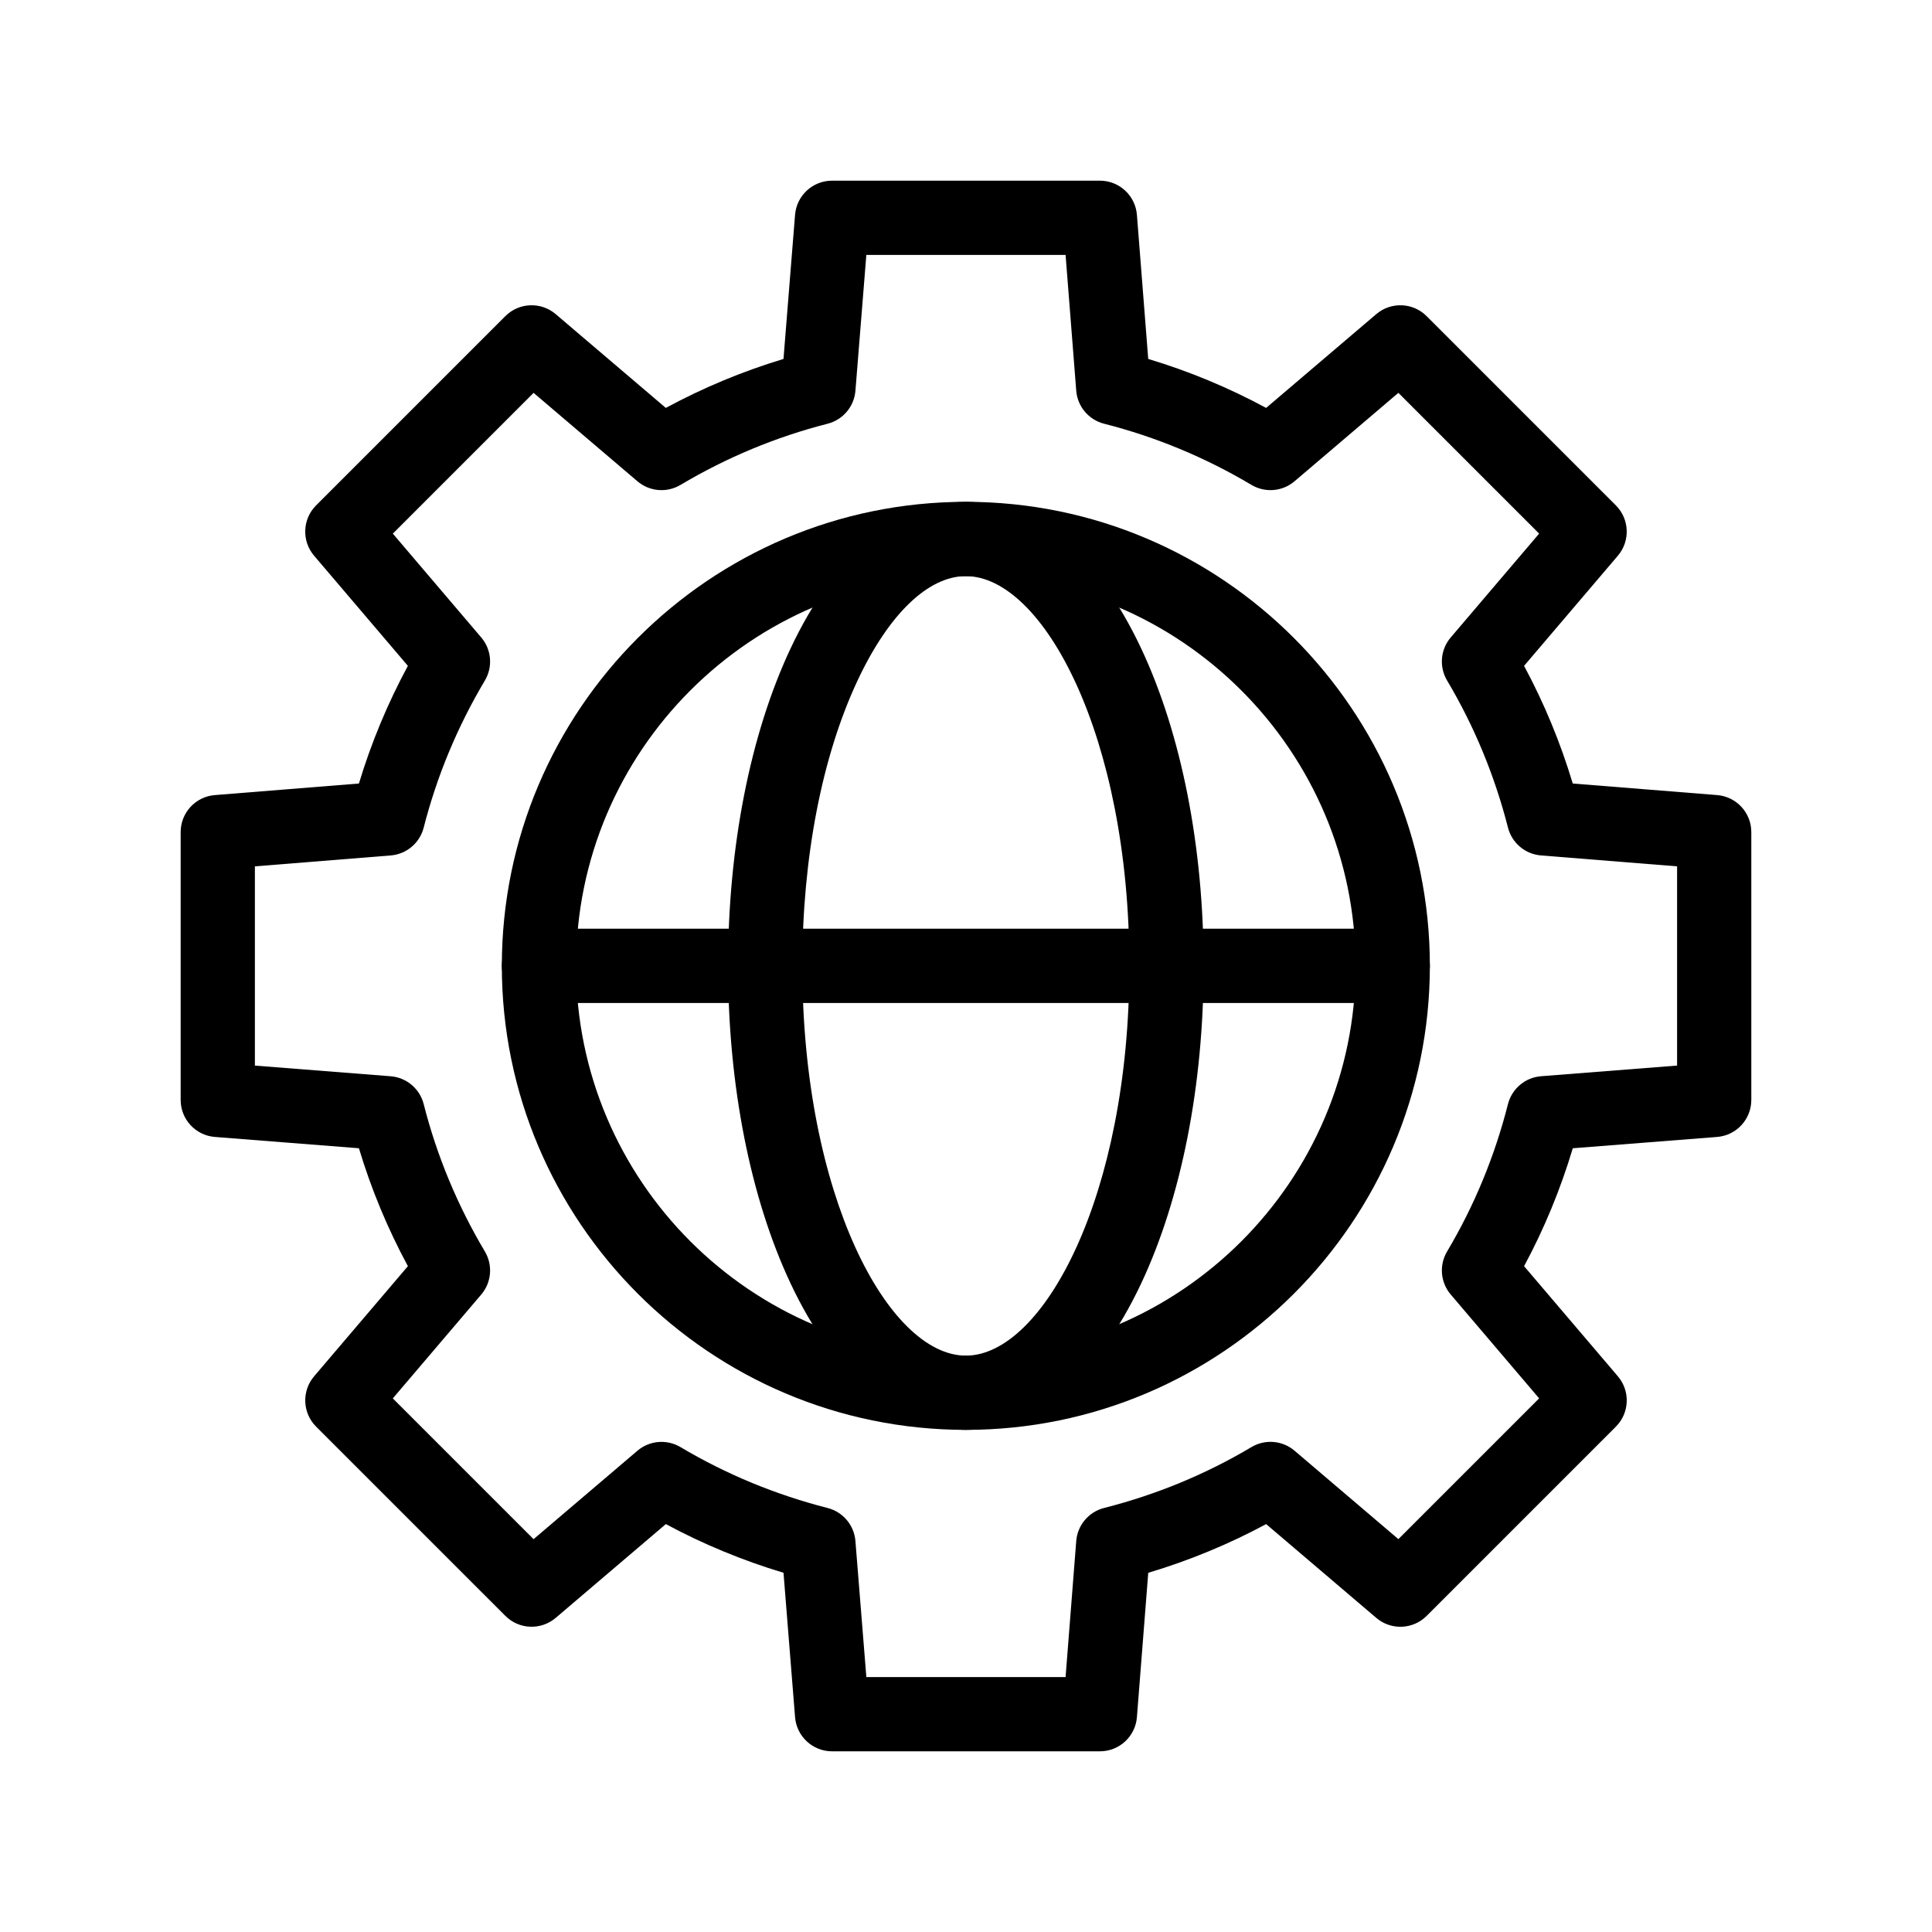 <?xml version="1.0" encoding="UTF-8"?>
<!-- Uploaded to: SVG Find, www.svgrepo.com, Generator: SVG Find Mixer Tools -->
<svg fill="#000000" width="800px" height="800px" version="1.1" viewBox="144 144 512 512" xmlns="http://www.w3.org/2000/svg">
 <g>
  <path d="m435.49 608.12h-70.98c-5.129 0-9.398-3.941-9.809-9.055l-3.066-38.266c-10.848-3.258-21.289-7.574-31.18-12.902l-29.191 24.859c-3.906 3.324-9.711 3.094-13.34-0.535l-50.148-50.145c-3.629-3.629-3.859-9.434-0.535-13.34l24.855-29.188c-5.391-9.984-9.734-20.453-12.977-31.25l-38.172-2.996c-5.121-0.402-9.07-4.676-9.07-9.809v-70.98c0-5.129 3.941-9.398 9.051-9.809l38.191-3.066c3.25-10.773 7.594-21.219 12.973-31.184l-24.855-29.188c-3.324-3.906-3.094-9.711 0.535-13.34l50.148-50.148c3.629-3.629 9.434-3.859 13.34-0.535l29.188 24.855c9.969-5.379 20.41-9.727 31.184-12.973l3.066-38.191c0.41-5.113 4.68-9.055 9.809-9.055h70.98c5.137 0 9.406 3.949 9.809 9.07l2.996 38.172c10.801 3.242 21.266 7.59 31.25 12.977l29.188-24.855c3.906-3.324 9.711-3.094 13.34 0.535l50.148 50.148c3.629 3.629 3.859 9.434 0.535 13.34l-24.859 29.191c5.324 9.891 9.645 20.332 12.902 31.18l38.266 3.066c5.113 0.41 9.055 4.68 9.055 9.809v70.98c0 5.137-3.949 9.41-9.07 9.809l-38.242 3c-3.254 10.875-7.574 21.336-12.906 31.246l24.859 29.191c3.324 3.906 3.094 9.711-0.535 13.34l-50.148 50.148c-3.629 3.629-9.434 3.859-13.34 0.535l-29.191-24.859c-9.91 5.332-20.375 9.656-31.246 12.906l-3 38.242c-0.395 5.117-4.668 9.066-9.805 9.066zm-61.898-19.68h52.797l2.824-36.047c0.328-4.203 3.301-7.731 7.391-8.77 13.816-3.508 26.957-8.938 39.051-16.133 3.617-2.152 8.207-1.766 11.414 0.965l27.516 23.43 37.305-37.305-23.43-27.516c-2.731-3.207-3.117-7.793-0.965-11.414 7.195-12.09 12.621-25.227 16.133-39.051 1.039-4.086 4.566-7.059 8.77-7.387l36.047-2.824v-52.797l-36.066-2.891c-4.191-0.336-7.707-3.301-8.75-7.375-3.523-13.793-8.953-26.91-16.137-38.984-2.152-3.617-1.766-8.207 0.965-11.41l23.43-27.516-37.305-37.305-27.516 23.43c-3.203 2.731-7.793 3.117-11.414 0.965-12.242-7.285-25.383-12.738-39.051-16.211-4.086-1.039-7.059-4.562-7.387-8.766l-2.824-35.969h-52.801l-2.891 35.988c-0.336 4.191-3.301 7.707-7.375 8.746-13.641 3.484-26.758 8.938-38.984 16.215-3.621 2.152-8.207 1.766-11.414-0.965l-27.516-23.43-37.305 37.305 23.43 27.516c2.731 3.207 3.117 7.793 0.965 11.41-7.277 12.227-12.73 25.344-16.215 38.984-1.039 4.074-4.555 7.039-8.746 7.375l-35.988 2.891v52.801l35.969 2.824c4.203 0.332 7.731 3.301 8.766 7.387 3.469 13.668 8.926 26.805 16.211 39.051 2.152 3.621 1.766 8.207-0.965 11.414l-23.43 27.516 37.305 37.305 27.516-23.43c3.207-2.731 7.793-3.117 11.414-0.965 12.078 7.188 25.195 12.613 38.984 16.137 4.074 1.043 7.039 4.555 7.375 8.75z"/>
  <path d="m399.96 522.93c-67.805 0-122.97-55.164-122.97-122.97 0-67.805 55.164-122.97 122.97-122.97 67.805 0 122.97 55.164 122.97 122.97-0.004 67.805-55.168 122.97-122.97 122.97zm0-226.25c-56.953 0-103.29 46.332-103.29 103.29s46.332 103.29 103.29 103.29c56.953 0 103.29-46.336 103.29-103.29s-46.336-103.29-103.29-103.29z"/>
  <path d="m399.96 522.93c-18.184 0-34.684-13.793-46.465-38.84-10.672-22.695-16.551-52.57-16.551-84.125 0-31.523 5.879-61.387 16.551-84.09 11.785-25.07 28.285-38.875 46.465-38.875 18.195 0 34.703 13.805 46.48 38.879 10.66 22.691 16.535 52.555 16.535 84.086 0 31.562-5.871 61.438-16.535 84.125-11.777 25.047-28.281 38.84-46.48 38.84zm0-226.25c-9.977 0-20.422 10.047-28.652 27.566-9.469 20.141-14.68 47.031-14.68 75.719 0 60.867 22.84 103.29 43.336 103.29 20.492 0.004 43.328-42.414 43.328-103.28 0-60.871-22.836-103.29-43.332-103.29z"/>
  <path d="m513.09 409.8h-226.25c-5.434 0-9.84-4.406-9.84-9.84 0-5.434 4.406-9.84 9.84-9.84h226.25c5.434 0 9.84 4.406 9.84 9.84 0 5.434-4.406 9.84-9.84 9.84z"/>
 </g>
</svg>
